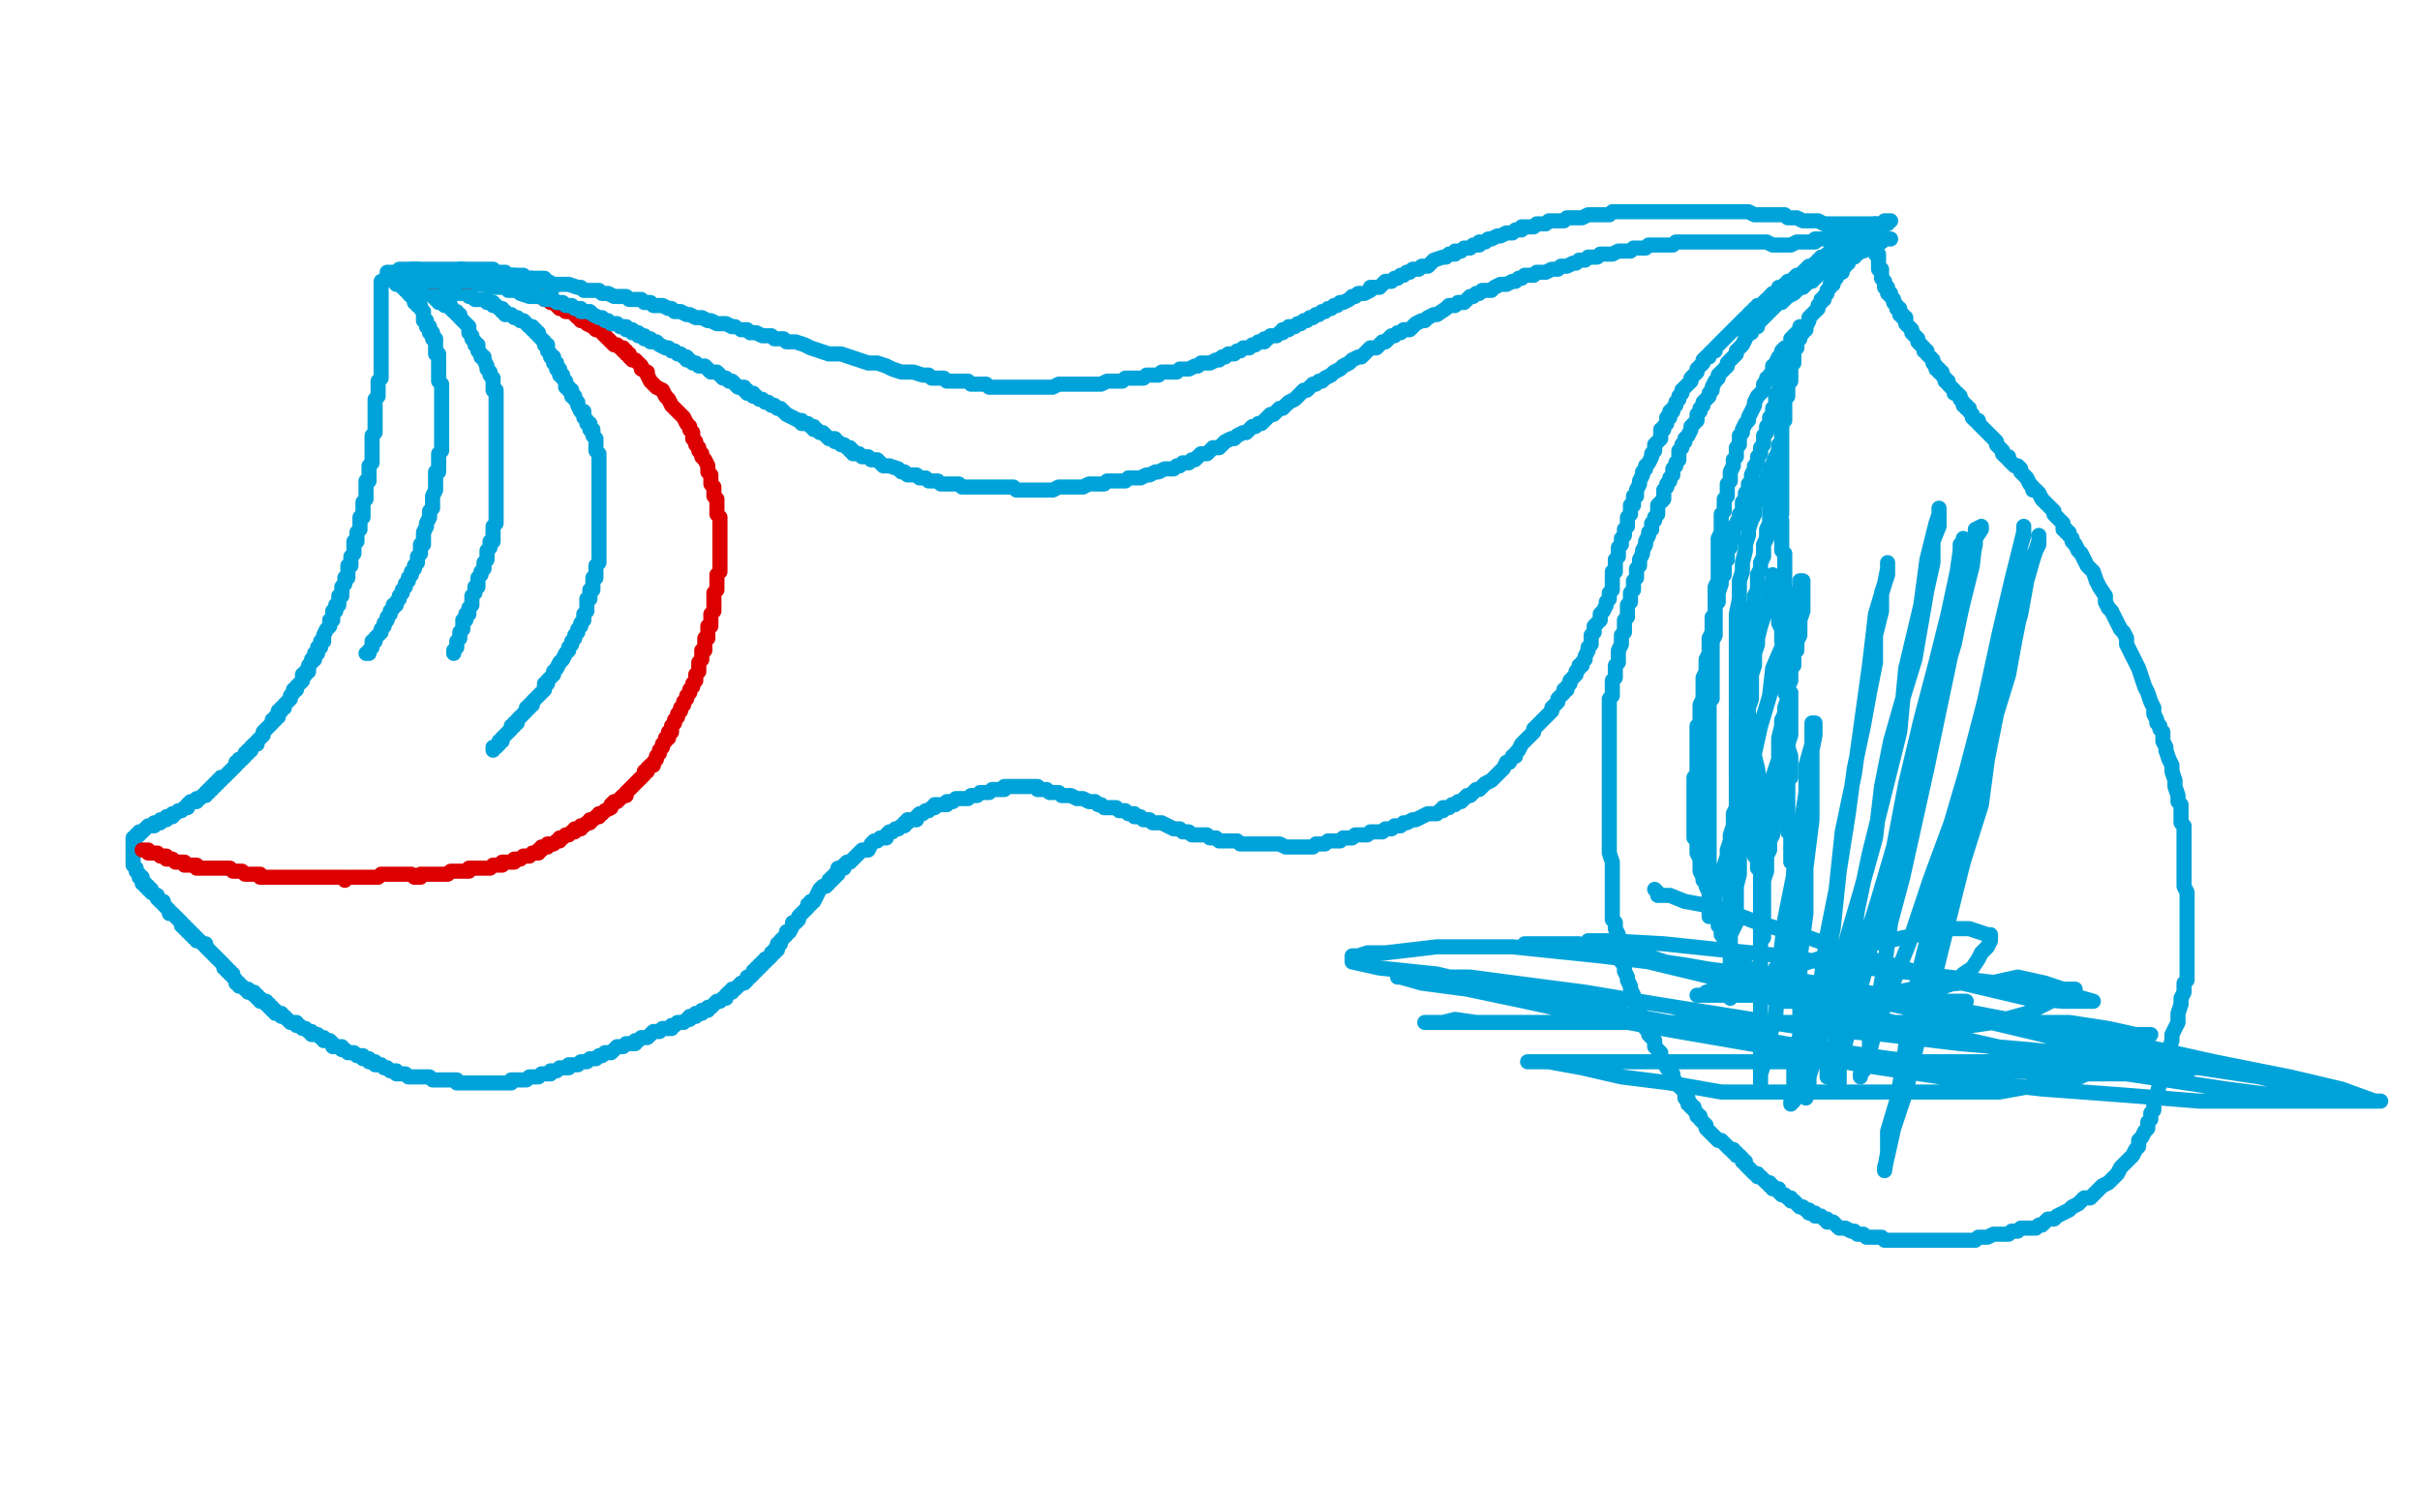 <?xml version="1.0" standalone="no"?>
<!DOCTYPE svg PUBLIC "-//W3C//DTD SVG 1.1//EN"
"http://www.w3.org/Graphics/SVG/1.1/DTD/svg11.dtd">

<svg width="800" height="500" version="1.1" xmlns="http://www.w3.org/2000/svg" xmlns:xlink="http://www.w3.org/1999/xlink" style="stroke-antialiasing: false"><desc>This SVG has been created on https://colorillo.com/</desc><rect x='0' y='0' width='800' height='500' style='fill: rgb(255,255,255); stroke-width:0' /><polyline points="126,93 126,94 126,94 126,95 126,95 126,96 126,96 126,97 126,97 126,99 126,99 126,101 126,101 126,103 126,103 126,104 126,104 126,105 126,105 126,107 126,107 126,108 126,108 126,111 126,111 126,112 126,113 126,114 126,115 126,116 126,117 126,118 126,119 126,120 126,121 126,122 126,123 126,124 126,125 125,126 125,127 125,128 125,129 125,130 125,131 124,132 124,133 124,134 124,135 124,136 124,137 124,138 124,139 124,140 124,141 124,142 124,143 123,144 123,145 123,146 123,147 123,148 123,149 123,150 123,151 123,152 123,153 122,154 122,156 122,157 122,158 122,159 121,159 121,160 121,161 121,162 121,163 121,164 121,165 120,166 120,167 120,168 120,169 120,170 120,171 119,171 119,172 119,173 119,174 119,175 118,176 118,177 118,178 118,179 117,179 117,180 117,181 117,182 117,183 116,184 116,185 116,186 116,187 115,187 115,188 115,189 115,190 115,191 114,191 114,192 114,193 113,194 113,195 113,196 113,197 112,197 112,198 112,199 112,200 111,200 111,201 111,202 110,202 110,203 110,204 110,205 109,205 109,206 109,207 108,208 107,210 107,211 107,212 106,212 106,213 106,214 105,214 105,215 105,216 104,216 104,217 104,218 103,218 103,219 102,220 102,221 102,222 101,222 101,223 100,223 100,224 100,225 99,226 98,227 98,228 97,228 97,229 96,230 96,231 95,232 94,233 94,234 93,234 93,235 92,235 92,236 92,237 91,237 91,238 90,238 90,239 89,240 88,241 87,242 87,243 85,245 85,246 84,246 83,247 83,248 82,248 82,249 81,249 81,250 80,251 79,251 79,252 78,252 78,253 77,254 76,255 75,256 74,257 73,257 73,258 72,258 72,259 71,259 71,260 70,260 70,261 69,261 69,262 68,262 68,263 67,263 66,264 65,264 65,265 64,265 63,265 62,266 62,267 61,267 60,268 59,268 58,269 57,269 57,270 56,270 55,270 55,271 54,271 53,271 53,272 52,272 51,272 51,273 50,273 49,273 48,274 47,275 46,275 46,276 45,276 45,277 44,277 44,278 44,279 44,281 44,282 44,283 44,284 44,285 44,286 45,287 45,288 46,289 46,290 47,290 47,291 47,292 48,292 48,293 49,293 49,294 50,294 50,295 52,296 52,297 53,298 54,298 54,299 55,300 56,301 56,302 57,302 58,303 59,304 60,305 60,306 61,306 61,307 62,307 62,308 63,308 63,309 64,309 64,310 65,310 65,311 66,311 67,312 68,312 68,313 69,314 70,315 71,316 72,317 73,318 74,319 74,320 75,320 75,321 76,321 76,322 77,322 77,323 78,324 78,325 79,325 79,326 80,326 81,327 82,327 82,328 83,328 84,328 84,329 85,329 85,330 86,330 86,331 87,331 88,331 88,332 89,332 89,333 90,333 90,334 91,334 91,335 92,335 93,335 93,336 94,336 95,337 96,338 97,338 98,338 98,339 99,339 100,340 101,340 102,341 103,341 103,342 104,342 105,342 106,343 107,343 107,344 108,344 109,344 110,345 110,346 111,346 112,346 113,346 113,347 114,347 115,348 116,348 117,348 118,349 119,349 120,349 120,350 121,350 122,350 122,351 123,351 124,351 124,352 125,352 126,352 127,353 128,353 129,354 130,354 131,354 131,355 133,355 134,355 135,356 136,356 137,356 138,356 139,356 141,356 142,356 143,357 144,357 145,357 146,357 147,357 148,357 149,357 150,357 151,357 151,358 152,358 153,358 154,358 155,358 156,358 157,358 158,358 159,358 160,358 161,358 162,358 163,358 164,358 165,358 166,358 167,358 168,358 169,358 169,357 170,357 171,357 172,357 174,357 175,356 176,356 177,356 178,356 179,355 180,355 181,355 182,355 182,354 183,354 184,354 185,353 186,353 187,353 188,353 188,352 189,352 190,352 191,352 192,351 193,351 194,351 195,350 197,350 198,349 199,349 200,348 201,348 202,348 203,347 204,346 205,346 206,346 207,345 208,345 209,345 210,345 210,344 211,344 212,343 213,343 214,343 215,342 216,341 218,341 219,340 220,340 221,340 222,340 222,339 223,339 224,338 225,338 226,338 227,337 228,337 228,336 230,336 230,335 231,335 232,335 232,334 233,334 234,334 234,333 235,333 236,332 237,331 238,331 239,330 240,330 240,329 241,328 242,328 242,327 243,327 244,326 245,325 246,325 247,324 247,323 248,323 249,322 249,321 250,321 250,320 251,320 251,319 252,319 252,318 253,318 253,317 254,317 255,316 255,315 256,315 256,314 257,314 257,313 257,312 258,312 258,311 259,310 260,309 260,308 261,308 262,306 262,305 263,305 264,304 264,303 265,302 266,301 267,300 267,299 268,299 268,298 269,298 270,296 271,294 272,293 273,293 274,292 274,291 275,291 275,290 276,290 276,289 277,289 277,288 277,287 278,287 279,287 279,286 280,285 281,285 282,284 283,283 284,282 285,281 287,281 288,279 289,278 290,278 291,277 292,277 293,277 293,276 294,275 295,275 296,274 297,274 298,273 299,273 299,272 300,272 300,271 301,271 302,271 303,271 303,270 304,269 305,269 306,268 307,268 308,267 309,267 309,266 310,266 311,266 312,266 313,266 313,265 314,265 315,265 316,264 317,264 318,264 319,264 320,264 321,263 322,263 323,263 324,262 325,262 326,262 327,262 328,261 329,261 330,261 331,261 332,261 332,260 333,260 334,260 335,260 336,260 337,260 338,260 339,260 340,260 341,260 342,260 343,260 343,261 344,261 346,261 347,262 348,262 349,262 350,262 351,263 352,263 353,263 354,263 356,264 357,264 358,264 360,265 361,265 362,265 363,266 364,266 365,267 366,267 368,267 369,267 370,268 371,268 372,268 373,269 374,269 375,269 375,270 376,270 377,270 378,271 380,271 381,272 382,272 384,272 386,273 388,274 390,274 391,275 393,275 394,276 396,276 397,276 398,276 399,276 400,277 402,277 403,278 404,278 406,278 408,278 409,278 410,279 411,279 413,279 414,279 415,279 417,279 418,279 420,279 421,279 423,279 425,280 427,280 429,280 430,280 431,280 432,280 433,280 434,280 435,279 436,279 437,279 438,279 439,278 440,278 442,278 443,278 444,277 445,277 447,277 448,276 450,276 452,276 453,275 455,275 456,275 457,275 458,274 459,274 460,274 461,273 462,273 463,273 464,272 465,272 467,271 468,271 470,270 472,269 473,269 475,269 476,268 477,268 477,267 478,267 479,267 480,266 481,266 482,265 483,265 484,264 485,263 486,263 487,262 488,261 489,261 490,260 491,259 493,258 494,257 495,256 496,255 497,254 498,252 499,252 500,250 501,250 501,249 502,248 503,246 504,245 505,244 506,243 507,242 507,241 508,240 509,239 510,238 511,237 512,236 513,235 513,234 514,233 515,232 515,231 516,230 517,229 517,228 518,228 518,227 519,226 519,225 520,224 521,223 521,222 522,221 522,220 523,220 523,219 524,218 524,217 525,215 525,214 526,213 526,212 526,211 526,210 527,209 527,208 527,207 528,206 529,205 529,203 530,202 531,200 531,199 532,198 532,197 532,196 533,195 533,194 533,193 533,192 533,191 533,190 533,189 534,189 534,188 534,187 534,186 534,185 535,184 535,183 535,182 535,181 536,180 536,179 536,178 537,177 537,176 537,175 538,174 538,172 538,171 539,170 539,169 539,168 539,167 540,167 540,166 540,165 540,164 541,164 541,162 542,160 542,159 543,157 543,156 544,155 544,154 545,153 546,151 546,150 547,149 547,147 548,146 549,145 549,143 549,142 550,142 550,141 551,140 551,139 551,138 552,138 552,137 552,136 553,136 553,135 554,134 554,133 555,132 555,131 556,130 556,129 557,128 558,127 559,126 559,125 560,124 561,123 561,122 563,120 563,119 564,118 565,118 565,117 566,116 567,116 567,115 568,114 569,113 570,112 571,111 573,109 574,108 575,107 576,106 577,105 578,105 578,104 579,103 580,103 580,102 581,102 581,101 582,101 583,100 584,99 585,99 585,98 586,97 587,97 588,96 588,95 589,95 590,95 590,94 591,94 591,93 592,93 593,93 593,92 594,91 595,91 596,90 597,89 598,88 599,88 600,87 601,87 601,86 602,86 602,85 603,85 604,84 605,84 605,83 606,83 607,83 607,82 608,82 609,81 610,81 611,80 612,80 613,80 613,79 614,79 614,78 615,78 616,78 617,77 618,76 619,76 620,75 621,75 622,74 623,74 624,74 624,73 625,73 624,73 623,73 623,74 622,74 621,74 620,74 619,74 618,74 616,74 615,74 613,74 611,74 610,74 609,74 607,74 606,74 605,74 603,74 601,73 599,73 598,73 596,73 594,72 593,72 592,72 591,72 590,71 589,71 588,71 587,71 586,71 584,71 583,71 582,71 580,71 578,70 577,70 576,70 573,70 572,70 571,70 570,70 568,70 565,70 564,70 563,70 562,70 561,70 560,70 559,70 557,70 555,70 554,70 553,70 552,70 551,70 550,70 549,70 548,70 547,70 546,70 545,70 544,70 543,70 542,70 541,70 540,70 539,70 538,70 537,70 536,70 535,70 534,70 533,70 532,71 531,71 530,71 529,71 528,71 527,71 526,71 525,71 523,72 522,72 521,72 520,72 519,72 518,72 517,73 516,73 515,73 514,73 513,73 512,73 511,74 509,74 508,74 507,75 506,75 505,75 504,75 503,75 503,76 502,76 501,76 500,77 498,77 496,78 495,78 493,79 492,79 491,80 490,80 489,80 489,81 488,81 487,81 486,82 485,82 484,82 483,83 482,83 481,83 481,84 480,84 479,84 478,85 477,85 474,86 473,87 472,88 471,88 470,88 469,89 468,89 467,89 466,90 465,90 464,91 463,91 462,92 461,92 460,93 459,93 458,93 457,94 456,95 455,95 454,95 453,95 453,96 451,97 450,97 449,97 448,98 447,98 446,99 444,100 443,100 442,101 441,101 440,102 439,102 438,103 437,103 436,104 435,104 434,105 433,105 432,106 431,106 430,107 429,107 428,108 427,108 426,108 426,109 425,109 424,109 424,110 423,110 422,111 421,111 420,111 419,112 418,112 418,113 417,113 416,113 415,114 414,114 413,115 412,115 411,115 410,116 409,116 408,117 407,117 406,117 405,118 404,118 403,119 402,119 400,120 399,120 397,120 396,121 395,121 393,122 392,122 390,122 389,123 387,123 386,123 384,123 383,124 382,124 381,124 380,124 379,124 378,125 376,125 375,125 373,125 372,125 371,126 370,126 369,126 368,126 367,126 366,126 364,127 363,127 361,127 359,127 358,127 356,127 355,127 353,127 351,127 350,127 348,128 346,128 344,128 341,128 339,128 337,128 335,128 333,128 331,128 328,128 327,128 326,127 325,127 324,127 323,127 322,127 321,127 320,126 318,126 317,126 315,126 313,126 312,125 310,125 308,125 307,124 305,124 302,123 300,123 298,123 295,122 293,121 290,120 287,120 284,119 281,118 278,117 274,117 271,116 268,115 266,114 263,113 261,113 260,113 259,112 258,112 257,112 256,112 255,111 254,111 253,111 252,111 250,110 248,110 247,109 245,109" style="fill: none; stroke: #00a3d9; stroke-width: 5; stroke-linejoin: round; stroke-linecap: round; stroke-antialiasing: false; stroke-antialias: 0; opacity: 1.0"/>
<polyline points="243,108 242,108 240,107 238,107 237,107 235,106 234,106 232,105 230,105 228,104 227,104 225,103 223,103 222,102 221,102 219,101 217,101 216,101 215,100 213,100 212,99 211,99 210,99 208,99 207,98 206,98 205,98 204,98 203,98 201,97 199,97 198,96 197,96 195,96 194,96 193,96 192,95 191,95 188,94 187,94 186,94 185,94 184,94 183,94 181,93 180,93 179,93 178,93 177,93 176,92 175,92 174,92 173,92 172,92 171,92 170,91 169,91 168,91 167,91 166,91 165,91 164,91 163,91 162,90 161,90 160,90 159,90 158,90 157,90 156,90 155,90 154,90 153,89 152,89 151,89 150,89 149,89 148,89 147,89 146,89 145,89 144,89 143,89 142,89 141,89 140,89 139,89 138,89 137,89 136,89 135,89 134,89 133,89 132,89 132,90 131,90 130,90 129,90 128,90 128,91 128,92 129,92 130,92 130,93 131,93 131,94 132,94 133,94 133,95 134,95 134,96 135,96 135,97 136,98 137,98 137,99 137,100 138,100 138,101 139,101 139,102 140,103 140,104 140,105 140,106 141,106 141,107 141,108 142,108 142,109 142,110 143,110 143,111 143,112 144,112 144,113 144,114 144,115 144,116 144,117 145,117 145,118 145,119 145,120 145,121 145,122 145,123 145,124 145,125 145,126 146,127 146,128 146,129 146,130 146,131 146,132 146,133 146,134 146,135 146,136 146,137 146,138 146,139 146,140 146,141 146,142 146,144 146,145 146,146 146,147 146,148 146,149 145,150 145,151 145,152 145,153 145,154 145,155 145,156 144,156 144,157 144,158 144,159 144,160 144,161 144,162 143,164 143,166 143,168 142,169 142,171 141,173 141,174 140,176 140,178 140,179 140,180 139,180 139,181 139,182 139,183 138,184 138,185 138,186 137,187 137,188 136,189 136,190 135,191 135,192 134,193 134,194 133,195 133,196 132,197 132,198 131,199 131,200 130,200 130,201 129,202 129,203 128,204 128,205 127,206 127,207 126,208 126,209 125,210 124,211 124,212 123,212 123,213 123,214 122,215 122,216 121,216" style="fill: none; stroke: #00a3d9; stroke-width: 5; stroke-linejoin: round; stroke-linecap: round; stroke-antialiasing: false; stroke-antialias: 0; opacity: 1.0"/>
<polyline points="132,93 133,93 133,93 134,93 134,93 135,93 135,93 135,94 135,94 136,94 136,94 136,95 136,95 137,95 138,95 139,96 140,96 141,97 142,97 143,98 144,98 144,99 145,99 145,100 146,100 147,100 147,101 148,101 149,101 149,102 150,103 151,103 151,104 152,104 152,105 153,106 154,107 155,108 155,109 155,110 156,111 156,112 157,113 157,114 158,114 158,115 158,116 159,117 159,118 160,118 160,119 161,121 161,122 162,123 162,124 163,125 163,126 163,127 163,128 163,129 164,129 164,130 164,131 164,132 164,133 164,134 164,135 164,136 164,137 164,138 164,139 164,140 164,141 164,142 164,143 164,144 164,145 164,146 164,147 164,148 164,149 164,150 164,151 164,152 164,153 164,154 164,155 164,156 164,157 164,158 164,159 164,160 164,161 164,162 164,163 164,164 164,165 164,166 164,167 164,168 164,169 164,170 164,171 164,173 163,174 163,175 163,176 163,177 163,178 163,179 162,179 162,181 161,182 161,183 161,184 161,185 160,186 160,187 160,188 159,189 159,190 158,191 158,192 158,194 157,194 157,195 157,196 156,197 156,198 156,199 156,200 155,201 155,202 155,203 154,203 154,204 154,205 153,205 153,206 153,207 153,208 152,209 152,210 152,211 151,212 151,213 151,214 150,215 150,216" style="fill: none; stroke: #00a3d9; stroke-width: 5; stroke-linejoin: round; stroke-linecap: round; stroke-antialiasing: false; stroke-antialias: 0; opacity: 1.0"/>
<polyline points="135,92 136,92 136,92 137,92 137,92 137,93 137,93 139,93 139,93 140,94 140,94 141,94 141,94 143,95 143,95 144,95 144,95 145,96 145,96 146,96 146,96 147,96 148,96 150,97 151,97 152,97 153,97 154,97 155,97 155,98 156,98 157,99 158,99 159,99 160,99 161,99 161,100 162,100 163,100 163,101 164,101 165,102 166,102 166,103 167,103 167,104 168,104 169,104 170,105 171,105 172,106 173,106 174,107 175,108 176,108 176,109 177,109 177,110 178,110 178,111 179,112 180,113 180,114 181,114 181,115 181,116 182,117 182,118 183,118 183,119 183,120 184,120 184,121 184,122 185,122 185,123 185,124 186,124 186,125 187,126 187,128 188,128 188,129 189,129 189,130 189,131 190,131 190,132 191,133 191,134 192,136 193,136 193,138 194,139 194,140 195,140 195,141 195,142 196,142 196,143 196,144 197,145 197,146 197,147 197,148 197,149 198,150 198,151 198,152 198,154 198,155 198,156 198,157 198,158 198,159 198,160 198,161 198,162 198,164 198,165 198,166 198,167 198,168 198,169 198,170 198,171 198,172 198,173 198,174 198,175 198,176 198,177 198,178 198,179 198,180 198,181 198,182 198,183 198,184 198,185 198,186 197,187 197,188 197,189 197,190 197,191 196,191 196,192 196,193 196,194 196,195 195,195 195,196 195,197 195,198 194,198 194,199 194,200 194,201 194,202 193,203 193,204 193,205 192,206 192,207 191,208 191,209 190,210 190,211 189,212 189,213 188,214 188,215 187,216 186,218 185,219 184,221 183,222 183,223 182,224 181,225 181,226 180,226 180,227 180,228 179,229 178,230 177,231 176,232 176,233 175,233 175,234 174,234 174,235 173,236 172,237 171,238 171,239 170,239 170,240 169,240 169,241 168,242 167,243 166,244 166,245 165,245 165,246 164,247 163,247 163,248" style="fill: none; stroke: #00a3d9; stroke-width: 5; stroke-linejoin: round; stroke-linecap: round; stroke-antialiasing: false; stroke-antialias: 0; opacity: 1.0"/>
<polyline points="142,93 143,93 143,93 144,93 144,93 145,93 145,93 146,93 147,93 148,93 149,93 150,93 152,93 153,93 154,93 155,93 156,93 157,93 158,93 159,93 161,93 162,93 163,93 163,94 164,94 165,94 166,94 167,95 168,95 169,95 170,95 171,96 172,96 173,96 173,97 174,97 175,97 176,97 177,97 177,98 178,98 179,98 180,99 181,99 182,100 183,100 184,101 185,102 186,102 187,103 189,103 190,104 191,105 192,105 192,106 193,106 194,106 194,107 196,108 197,109 198,109 199,110 200,111 201,112 202,113 203,114 204,114 205,115 206,115 206,116 207,116 207,117 208,117 208,118 209,119 210,119 211,120 212,121 212,122 214,123 214,124 215,126 216,127 217,128 219,129 220,131 221,132 222,134 223,135 224,136 225,137 226,138 227,140 228,141 228,142 229,143 229,144 229,145 230,146 230,147 231,148 231,149 232,150 232,151 233,152 234,154 234,155 234,156 235,157 235,158 235,160 236,161 236,162 236,163 236,164 237,165 237,166 237,167 237,168 237,169 237,170 238,171 238,172 238,173 238,174 238,175 238,176 238,177 238,178 238,179 238,180 238,182 238,183 238,184 238,185 238,186 238,187 238,188 238,189 237,190 237,191 237,192 237,193 237,194 237,195 236,196 236,197 236,199 236,200 236,201 236,202 235,203 235,204 235,205 235,207 234,207 234,208 234,209 234,210 234,211 233,211 233,212 233,213 233,214 233,215 232,215 232,216 232,217 232,218 231,219 231,220 231,221 231,222 230,223 230,224 230,225 229,226 229,227 228,228 228,229 227,230 227,231 226,232 226,233 225,234 225,235 224,236 224,237 223,238 223,239 222,240 222,241 222,242 221,242 221,243 221,244 220,244 220,245 219,246 219,247 218,248 218,249 217,250 217,251 216,252 216,253 215,253 214,254 214,255 213,255 213,256 212,257 211,258 210,259 209,260 208,261 207,262 207,263 206,263 205,264 204,265 203,265 202,266 202,267 200,268 199,269 198,269 198,270 197,270 196,271 195,271 195,272 194,272 193,273 192,273 192,274 191,274 190,274 190,275 189,275 188,276 187,276 186,277 185,277 185,278 184,278 183,279 182,279 181,279 181,280 180,280 179,280 179,281 178,281 178,282 177,282 176,282 175,283 174,283 173,283 172,284 171,284 170,284 170,285 169,285 168,285 167,285 166,285 166,286 165,286 164,286 163,286 162,287 161,287 160,287 159,287 158,287 157,287 156,287 155,287 155,288 154,288 153,288 152,288 151,288 150,288 149,288 148,289 147,289 146,289 145,289 144,289 143,289 142,289 141,289 140,289 139,289 139,290 137,290 136,289 135,289 134,289 133,289 132,289 131,289 130,289 129,289 128,289 127,289 126,289 125,290 124,290 123,290 122,290 121,290 119,290 118,290 117,290 116,290 115,290 114,291 114,290 113,290 112,290 111,290 110,290 109,290 108,290 107,290 106,290 105,290 104,290 103,290 102,290 101,290 100,290 99,290 98,290 96,290 95,290 94,290 93,290 92,290 91,290 90,290 88,290 87,290 86,290 86,289 85,289 84,289 83,289 82,289 81,289 80,288 79,288 78,288 77,288 76,287 75,287 74,287 73,287 72,287 71,287 70,287 69,287 68,287 67,287 66,287 65,287 65,286 64,286 63,286 62,286 61,286 61,285 60,285 59,285 58,285 57,284 55,284 55,283 54,283 53,283 52,282 51,282 50,282 49,282 49,281 48,281 47,281" style="fill: none; stroke: #dc0000; stroke-width: 5; stroke-linejoin: round; stroke-linecap: round; stroke-antialiasing: false; stroke-antialias: 0; opacity: 1.0"/>
<polyline points="613,77 612,77 612,77 610,77 610,77 609,78 609,78 608,78 608,78 607,78 607,78 606,78 606,79 605,79 604,79 603,79 602,79 601,79 600,79 600,80 599,80 598,80 597,80 596,80 594,80 592,81 591,81 589,81 587,81 586,81 584,80 583,80 581,80 579,80 578,80 576,80 575,80 574,80 573,80 572,80 571,80 570,80 569,80 568,80 567,80 566,80 565,80 564,80 563,80 562,80 561,80 560,80 559,80 557,80 556,80 554,80 553,81 552,81 551,81 550,81 549,81 548,81 547,81 546,81 545,81 544,82 543,82 540,82 539,83 538,83 537,83 536,83 535,83 533,84 532,84 530,84 529,84 528,85 527,85 526,85 525,85 524,86 523,86 522,86 521,87 520,87 518,88 516,88 515,89 513,89 511,90 509,90 508,90 507,91 506,91 505,91 504,91 503,92 502,92 501,93 500,93 498,94 496,94 494,95 493,96 491,96 490,96 489,97 488,97 487,98 486,98 485,99 484,100 482,100 481,101 479,101 478,102 475,104 474,104 472,105 471,106 470,106 468,107 467,108 466,109 464,109 463,110 462,110 461,111 460,111 459,112 458,113 457,113 456,114 455,115 453,115 452,116 451,117 450,118 449,118 447,119 446,120 444,121 443,122 441,123 440,124 438,125 437,126 436,126 435,127 434,127 433,128 432,129 431,129 430,130 429,131 428,132 426,133 425,134 424,135 423,135 422,136 421,137 420,137 419,138 418,139 417,140 416,140 415,141 414,141 413,142 412,143 411,143 409,144 408,145 407,145 405,146 404,147 403,148 401,148 400,149 399,150 397,150 396,151 395,152 394,152 393,153 391,153 390,154 389,154 388,155 386,155 385,155 383,156 382,156 380,157 379,157 377,158 376,158 375,158 374,158 373,158 372,159 370,159 369,159 368,159 366,159 365,160 363,160 362,160 360,160 358,161 356,161 355,161 354,161 352,161 351,161 350,161 348,162 346,162 344,162 342,162 340,162 338,162 336,162 335,161 332,161 331,161 330,161 329,161 328,161 327,161 326,161 325,161 324,161 322,161 321,161 319,161 318,161 317,160 315,160 314,160 313,160 312,160 311,160 310,159 309,159 308,159 307,159 306,158 304,158 303,157 302,157 300,157 299,156 298,156 297,155 294,154 292,154 291,153 290,152 288,152 287,151 286,151 285,151 284,150 283,150 282,150 282,149 281,149 281,148 280,148 279,147 278,147 277,146 276,146 276,145 275,145 274,145 273,144 272,143 271,143 270,142 269,142 269,141 268,141 267,140 266,140 265,140 265,139 264,139 262,138 260,137 259,136 258,135 257,135 256,134 255,134 254,133 253,133 252,132 251,132 250,131 249,131 249,130 248,130 247,130 247,129 246,129 246,128 245,128 244,128 243,127 242,126 241,126 240,125 239,125 238,124 237,123 236,123 235,123 234,122 233,121 231,121 230,120 229,120 228,119 227,119 227,118 226,118 225,117 224,117 223,116 222,116 221,115 220,115 218,114 217,113 216,113 215,113 215,112 214,112 213,112 213,111 212,111 211,111 211,110 210,110 209,110 209,109 207,109 207,108 206,108 205,108 204,107 203,107 202,107 201,106 200,106 199,105 198,105 196,104 195,103 194,103 193,103 192,103 192,102 191,102 190,102 189,101 188,101 187,101 186,100 185,100 184,100 183,99 182,99 181,99 180,99 180,98 178,98 177,98 175,98 172,97" style="fill: none; stroke: #00a3d9; stroke-width: 5; stroke-linejoin: round; stroke-linecap: round; stroke-antialiasing: false; stroke-antialias: 0; opacity: 1.0"/>
<polyline points="174,97 173,97 173,97 173,96 173,96 172,96 172,96 171,96 171,96 169,96 169,96 168,96 167,95 166,95 165,95 164,95 163,95 162,95 162,94 160,94 159,94 158,94 157,93 156,93 155,93 154,93 153,92 152,92 151,92 150,92 149,92 148,91 147,91 146,91 145,91 144,91 143,91 142,91 141,90 140,90 139,90 138,90 137,89 136,89 137,89 138,89 138,90 139,90 140,90 140,91 141,91 142,91 143,92 144,92 145,92 146,93 147,93 148,93 149,94 150,94 151,94 150,94 149,94 147,94 146,93 145,93 144,93 143,93 142,93 141,93 140,93 139,93 138,93 137,93 136,93 136,94 135,94 134,94 133,94 134,94 135,94 136,94 137,93 138,93 139,93 140,93 140,92 141,92 142,92 143,92 143,91 144,91 145,91 146,91 147,91 149,90 150,90 151,90 152,90 152,89 153,89 154,89 155,89 156,89 157,89 158,89 159,89 160,89 161,89 162,89 163,89 163,90 164,90 165,90 167,90 167,91 168,91 169,91 170,91 171,91 172,91 173,91 173,92 174,92 175,92 176,92 178,92 179,92 180,92 180,93 181,93 182,94 183,94 183,95" style="fill: none; stroke: #00a3d9; stroke-width: 5; stroke-linejoin: round; stroke-linecap: round; stroke-antialiasing: false; stroke-antialias: 0; opacity: 1.0"/>
<polyline points="177,94 176,94 176,94 174,93 174,93 173,93 173,93 172,93 172,93 171,92 171,92 170,92 170,92" style="fill: none; stroke: #00a3d9; stroke-width: 5; stroke-linejoin: round; stroke-linecap: round; stroke-antialiasing: false; stroke-antialias: 0; opacity: 1.0"/>
<polyline points="625,79 624,79 624,79 623,79 623,79 622,79 622,80 621,80 620,80 620,81 619,81 618,82 617,82 616,83 615,83 614,84 613,84 612,85 611,85 610,86 609,86 609,87 608,87 607,88 606,88 605,89 604,89 603,90 602,90 601,91 600,92 599,93 598,93 597,94 596,95 595,95 594,96 593,97 591,98 590,99 589,100 588,100 587,101 586,102 585,103 584,104 583,105 582,106 581,107 581,108 580,108 579,109 579,110 577,111 577,112 576,114 574,116 574,117 573,118 572,119 571,120 571,121 570,122 569,123 568,124 568,125 567,126 566,128 566,129 565,130 565,131 564,132 563,133 563,134 562,135 562,136 561,137 561,138 561,139 560,140 559,141 559,142 558,144 557,145 557,146 556,147 556,148 555,149 555,152 554,153 554,154 553,155 553,156 553,157 552,158 552,159 551,160 551,161 550,162 550,163 550,165 549,166 548,167 548,169 548,170 547,171 547,172 546,173 546,174 546,175 545,176 545,177 544,179 544,180 543,182 543,183 542,185 542,187 541,188 541,189 541,190 541,191 540,192 540,193 540,195 539,196 539,197 539,199 538,200 538,201 538,203 538,204 537,205 537,206 537,207 537,208 537,209 536,210 536,211 536,212 536,213 535,215 535,217 535,218 535,219 534,220 534,221 534,223 534,224 533,225 533,227 533,228 533,230 532,231 532,232 532,234 532,235 532,237 532,238 532,240 532,241 532,243 532,244 532,246 532,247 532,248 532,249 532,250 532,251 532,252 532,253 532,255 532,256 532,258 532,260 532,261 532,262 532,263 532,264 532,265 532,266 532,267 532,268 532,269 532,270 532,272 532,273 532,274 532,276 532,278 532,280 532,282 533,285 533,287 533,289 533,291 533,292 533,294 533,295 533,296 533,297 533,298 533,299 533,300 533,301 533,302 533,304 534,305 534,307 535,309 535,311 535,313 536,314 536,316 536,317 536,318 537,319 537,320 537,321 538,323 538,324 539,326 539,327 540,329 540,330 541,331 541,332 542,333 542,334 542,335 542,336 543,337 543,338 544,339 544,340 545,341 545,342 546,343 547,344 547,345 547,346 548,347 549,348 549,349 549,350 550,351 551,353 552,354 553,355 553,356 554,358 555,359 556,360 557,361 557,363 558,363 558,364 558,365 559,365 559,366 560,366 560,367 561,368 561,369 562,369 562,370 563,371 564,372 564,373 565,374 566,375 567,376 568,377 569,377 570,378 572,380 573,380 573,381 574,381 574,382 575,382 576,383 576,384 577,384 577,385 578,386 579,387 580,388 581,388 581,389 582,389 583,390 584,391 585,391 585,392 586,392 586,393 587,393 588,393 588,394 589,395 590,395 591,396 592,396 592,397 593,397 594,398 595,399 596,399 597,400 598,400 598,401 599,401 600,401 600,402 601,402 602,402 603,403 604,403 604,404 605,404 606,404 607,405 608,406 610,406 612,407 613,407 614,408 615,408 616,408 617,409 618,409 619,409 620,409 622,409 623,410 625,410 627,410 628,410 630,410 632,410 634,410 635,410 636,410 638,410 640,410 641,410 642,410 643,410 645,410 646,410 647,410 648,410 649,410 650,410 651,410 652,410 653,410 654,409 655,409 656,409 657,409 659,408 661,408 662,408 664,408 665,407 667,407 668,406 670,406 671,406 672,406 673,406 674,405 675,405 676,404 677,403 679,403 680,402 682,401 684,400 685,399 687,398 689,396 691,396 692,395 693,394 694,393 695,392 697,391 698,390 699,389 700,388 701,386 702,385 703,384 704,383 705,382 706,380 707,379 707,377 708,376 709,374 710,373 710,371 711,370 711,368 712,367 712,365 713,363 713,362 714,358 715,356 716,355 716,353 716,351 717,349 717,347 718,344 718,342 719,340 720,338 720,335 721,332 721,330 722,328 722,327 722,325 723,324 723,322 723,320 723,319 723,316 723,314 723,311 723,308 723,306 723,304 723,301 723,299 723,297 723,295 722,293 722,291 722,288 722,286 722,283 722,280 722,278 722,276 722,273 721,272 721,270 721,268 721,266 720,265 720,263 719,260 719,258 718,255 718,253 717,251 716,248 716,247 715,245 715,244 715,242 714,241 714,240 713,239 713,238 712,236 712,234 711,232 710,229 709,227 708,224 707,221 706,219 705,217 704,215 703,213 703,211 702,209 701,208 700,206 699,204 698,202 697,201 696,199 696,197 694,194 693,192 692,189 690,187 689,185 688,183 687,182 686,180 685,179 685,178 684,177 684,176 683,176 683,175 682,175 682,174 682,173 681,172 680,171 679,170 679,169 678,168 677,167 676,166 675,165 674,163 673,162 672,162 672,161 671,160 670,158 669,157 668,156 668,155 667,154 666,154 665,153 664,152 664,151 663,151 662,150 662,149 661,148 660,147 660,146 659,145 658,144 657,143 656,142 655,141 654,140 654,139 653,139 652,138 652,137 651,136 651,135 650,135 650,134 649,134 649,133 648,132 648,131 647,130 646,130 646,129 645,128 644,127 644,126 643,126 643,125 642,124 642,123 641,123 641,122 640,122 640,121 639,120 639,119 638,118 637,117 637,116 636,116 636,115 635,114 634,113 634,112 633,111 632,110 632,109 631,108 630,107 630,106 630,105 629,105 629,104 628,104 628,103 628,102 627,102 627,101 626,100 626,99 625,98 625,97 624,97 624,96 624,95 623,95 623,94 623,93 622,92 622,91 622,90 622,89 621,89 621,88 621,87 621,86 621,85 621,84 620,84 620,83 620,82 620,81 620,80 620,79 620,78 620,77 620,76 620,75 620,74 620,75 620,76 619,76 619,77 618,77 618,78 617,79 616,80 615,81 615,82 614,82 614,83 613,83 613,84 613,85 612,85 611,86 611,87 610,87 610,88 609,89 609,90 608,90 607,92 606,93 606,94 605,94 605,95 604,96 604,97 603,98 603,99 602,99 602,100 601,101 601,102 600,103 599,104 598,105 598,106 597,108 597,109 596,109 596,110 595,111 595,112 594,113 594,115 593,116 593,117 592,119 591,120 591,122 590,123 590,124 589,125 589,126 589,127 589,128 588,129 588,130 587,131 587,132 587,134 586,135 586,136 586,137 585,138 585,139 585,140 584,141 584,142 584,143 583,144 583,145 583,147 582,148 582,149 582,150 581,151 581,152 581,153 580,154 580,155 579,157 579,159 578,160 578,161 578,162 577,163 577,164 577,165 576,166 576,167 576,169 575,170 575,171 574,173 573,175 573,176 573,178 572,179 572,180 572,181 571,182 571,183 571,185 570,186 570,188 570,190 569,191 569,193 568,196 568,197 568,199 567,200 567,201 567,202 567,203 566,204 566,205 566,207 566,208 566,209 565,211 565,212 565,213 565,216 564,218 564,219 564,220 564,221 564,222 563,224 563,225 563,228 563,229 563,230 563,231 562,233 562,234 562,236 562,238 562,239 561,240 561,241 561,243 561,244 561,246 561,247 561,248 561,249 561,250 561,251 561,252 561,253 561,254 561,255 561,256 560,257 560,258 560,259 560,260 560,261 560,262 560,263 560,264 560,266 560,267 560,268 560,270 560,271 560,273 560,274 560,276 560,277 561,277 561,278 561,279 561,280 561,282 562,284 562,286 562,287 562,288 563,290 563,291 564,292 564,293 565,295 565,297 566,300 567,302 568,304 568,306 569,307 569,309 570,310 570,311 571,312 571,313 572,314 572,315 573,315 574,316 574,317 575,317 576,318 577,319 578,320 578,321 579,321 580,322 581,322 582,322 583,322 584,322 585,322 586,322 587,322 587,321 587,320 588,320 588,319 589,318 590,318 590,316 591,316 591,315 592,315 592,314 592,313 592,312 593,310 593,309 593,308 594,307 594,306 594,305 594,304 594,303 594,302 594,301 594,300 594,298 594,297 594,296 594,294 594,293 593,293 593,292 593,291 593,290 593,289 593,288 593,287 593,286 592,285 592,283 592,281 592,279 592,277 592,275 591,275 591,273 591,272 591,271 591,270 591,269 591,268 591,267 591,266 591,264 591,263 591,262 591,261 591,260 591,259 591,258 592,257 592,256 592,255 592,254 592,253 592,251 592,250 591,247 591,246 591,245 591,244 591,243 591,242 591,241 591,240 590,238 590,237 591,235 591,234 591,232 591,230 590,229 590,228 590,227 590,226 590,225 590,224 590,223 590,222 590,221 589,219 589,218 589,217 590,216 590,215 590,214 590,213 590,212 590,211 590,210 590,209 590,208 590,207 590,206 590,205 590,204 590,203 590,202 590,201 590,199 590,198 590,197 590,195 590,194 590,192 590,191 590,190 590,189 590,188 590,187 590,186 590,185 590,184 590,183 589,182 589,180 589,178 589,177 589,175 589,174 589,173 589,172 588,172 588,171 589,170 589,169 589,168 589,167 589,166 589,165 589,164 589,163 589,162 589,161 589,160 589,159 589,158 589,157 589,156 589,155 589,154 589,152 589,151 589,150 589,149 589,148 589,147 589,146 589,145 589,144 589,143 589,141 589,140 590,139 590,138 590,137 590,136 590,135 590,134 590,133 590,132 591,131 591,130 591,129 591,128 591,127 591,126 592,126 592,125 592,124 592,123 592,122 592,121 592,120 593,120 593,119 593,118 593,117 593,116 593,115 594,115 594,114 594,113 594,112 595,111 595,110 595,109 595,108 595,109 594,110 593,111 592,112 592,114 591,115 590,115 589,116 589,117 588,118 587,120 587,121 586,121 586,122 586,123 585,124 585,125 584,125 584,126 583,127 583,128 583,129 582,130 581,131 580,133 580,134 579,136 578,138 578,139 577,140 576,142 576,143 575,144 575,145 575,146 575,147 574,148 574,149 574,151 573,152 573,153 573,154 572,156 572,157 572,159 571,160 571,161 571,163 571,164 570,165 570,166 570,168 570,169 569,170 569,172 569,173 569,175 569,176 568,178 568,180 568,182 568,184 568,186 568,188 568,190 568,192 567,194 567,197 567,199 567,201 567,203 567,205 567,207 567,209 567,210 566,212 566,214 566,216 566,218 566,220 566,222 566,223 566,225 566,227 566,229 566,231 565,232 565,234 565,236 565,237 565,239 565,240 565,242 565,243 565,247 565,249 565,251 565,252 565,254 565,257 565,259 565,260 565,261 565,262 565,263 565,264 565,265 565,266 565,268 565,269 565,271 565,273 565,275 565,277 565,278 565,280 565,282 565,284 565,285 565,287 565,288 565,289 565,291 565,292 565,293 565,295 565,297 565,298 565,300 565,301 565,302 565,303 566,303 566,302 566,300 567,299 567,296 568,294 569,292 570,289 570,286 571,283 571,281 572,278 572,276 573,273 573,271 573,269 574,267 574,266 574,265 574,264 574,263 574,262 574,260 574,259 574,257 574,256 574,254 574,253 574,251 574,249 574,248 574,246 574,245 574,243 574,242 574,240 574,238 574,237 575,235 575,233 575,232 575,230 575,228 575,226 575,225 576,223 576,221 576,219 576,217 577,215 577,213 577,212 578,209 578,208 578,206 578,205 579,203 579,201 580,199 580,197 581,195 581,192 581,190 582,188 582,186 583,184 583,182 583,180 584,178 584,176 584,175 585,173 585,171 585,169 585,168 586,166 586,164 586,162" style="fill: none; stroke: #00a3d9; stroke-width: 5; stroke-linejoin: round; stroke-linecap: round; stroke-antialiasing: false; stroke-antialias: 0; opacity: 1.0"/>
<polyline points="587,160 587,158 587,156 587,154 587,153 588,152 588,151 588,150 588,149 588,148 588,147 588,148 588,149 587,151 584,158 583,161 582,164 580,167 580,170 579,172 578,175 578,177 577,180 577,182 576,186 576,189 575,192 575,195 575,198 574,203 574,205 574,207 574,209 574,210 574,212 574,214 574,215 574,218 574,220 574,222 574,225 574,227 574,230 574,232 574,234 574,236 574,238 574,240 574,241 574,243 574,246 574,248 574,250 574,251 574,254 574,256 575,257 575,260 575,262 576,263 576,264 576,266 576,267 577,268 577,269 577,270 577,271 577,272 578,274 578,275 579,276 579,277 579,278 579,279 580,280 580,281 580,282 580,283 581,284 581,285 581,286 581,287 582,288 582,290 582,291 582,292 583,293 583,294 583,295 583,296 583,297 583,298 583,299 583,301 583,302 583,304 583,305 583,306 583,307 583,308 583,309 583,310 583,309 583,308 583,307 582,306 582,305 582,303 582,302 582,300 582,298 582,296 583,294 583,291 584,288 584,286 584,283 585,281 585,278 586,276 586,275 586,274 586,273 587,272 587,271 587,270 587,269 587,268 588,266 588,265 588,263 589,262 589,261 589,260 589,259 589,258 590,257 590,256 590,255 590,254 591,252 591,251 591,249 591,248 591,246 592,243 592,241 592,239 592,236 592,234 592,232 592,231 592,229 591,228 591,227 591,225 591,224 591,221 590,219 590,217 590,215 590,214 589,212 589,210 589,208 588,206 588,204 588,203 588,201 587,199 587,198 587,197 587,196 587,194 587,193 586,192 586,191 586,190 586,192 585,195 585,198 584,201 583,204 582,207 581,211 581,213 580,216 580,218 580,220 579,223 579,225 579,229 579,231 578,234 578,237 578,240 578,242 578,245 578,247 578,248 578,250 578,252 578,254 578,257 578,259 578,262 578,265 578,267 579,269 579,270 579,272 579,274 580,275 580,277 580,279 581,282 581,284 582,286 582,288 582,290 583,292 583,293 583,295 583,297 583,298 583,299 583,300 583,301 583,300 583,298 583,295 583,292 583,288 584,280 584,274 586,263 586,257 588,251 588,247 588,244 589,240 589,238 590,236 590,234 591,231 591,229 591,227 592,225 592,223 592,221 593,220 593,219 593,218 593,216 594,215 594,213 594,212 595,210 595,207 595,205 596,202 596,200 596,197 596,195 596,193 596,192 595,192 595,194 594,197 592,201 589,214 586,221 585,230 582,240 580,249 580,257 579,264 577,270 577,276 575,280 575,284 575,289 574,293 574,297 574,301 574,305 572,309 572,313 572,316 572,319 572,321 571,322 571,324 572,325 572,326 572,327 572,328 572,329 572,330 572,329 572,327 572,324 572,321 572,316 572,308 572,300 572,292 574,284 574,278 574,271 575,265 575,260 575,256 577,253 577,251 577,250 578,249 578,248 578,247 579,247 579,248 580,250 581,254 582,261 582,270 584,280 582,290 582,300 582,310 582,319 582,329 582,337 582,344 582,350 582,354 582,357 582,358 582,357 582,355 583,352 584,346 587,336 588,321 590,304 593,289 595,275 597,262 597,253 599,246 599,242 599,239 600,239 600,240 600,243 599,248 599,257 599,271 597,287 597,302 595,317 595,331 595,342 593,352 593,359 593,364 592,365 592,364 593,360 595,354 598,341 602,325 606,307 608,288 611,269 613,254 616,240 618,229 620,219 620,210 622,202 622,196 624,190 624,186 624,188 623,193 620,203 618,220 613,256 609,275 607,294 604,309 602,324 600,337 598,349 598,356 598,361 597,363 597,361 598,356 602,343 606,328 610,312 615,295 620,277 622,260 625,245 629,231 633,218 637,195 639,186 639,179 641,174 641,170 641,169 641,168 641,170 640,173 637,185 635,200 630,221 628,242 623,262 618,282 614,301 612,316 607,339 607,347 605,352 605,355 605,356 604,356 604,354 605,350 607,344 612,329 618,312 623,293 628,274 633,256 637,238 642,221 644,208 646,196 648,187 648,180 649,179 649,178 649,179 648,182 647,189 644,203 640,219 635,238 630,259 626,280 621,297 616,313 614,328 612,337 610,345 608,353 608,358 607,359 607,360 606,361 606,360 607,357 612,337 616,323 620,306 625,289 630,273 634,256 638,239 642,226 646,213 651,189 653,180 653,175 655,174 655,175 653,178 652,187 649,199 645,216 641,235 637,254 633,272 629,290 625,305 623,319 621,330 618,340 618,347 616,353 616,354 615,355 615,356 615,355 617,352 620,340 625,327 631,312 638,291 645,272 650,255 654,240 658,226 662,213 664,201 667,192 667,184 669,177 669,175 669,174 669,176 665,192 661,209 656,232 650,255 645,278 640,299 635,319 631,338 629,353 627,364 624,374 624,381 623,387 623,386 624,382 626,373 630,361 634,344 639,325 644,305 649,285 655,266 657,251 660,236 664,223 666,212 668,202 670,192 672,185 674,179 674,178 674,177 674,178 674,180 672,184 670,192 668,203 664,217 660,234 656,249 652,264 648,279 646,292 643,304 641,313 639,321 639,326" style="fill: none; stroke: #00a3d9; stroke-width: 5; stroke-linejoin: round; stroke-linecap: round; stroke-antialiasing: false; stroke-antialias: 0; opacity: 1.0"/>
<polyline points="650,331 649,331 649,331 648,331 648,331 647,331 647,331 645,331 645,331 642,331 642,331 639,331 639,331 636,331 636,331 632,331 632,331 628,331 628,331 624,331 624,331 620,331 620,331 616,331 616,331 611,331 611,331 605,331 598,331 590,331 582,329 575,329 568,329 563,329 561,329 562,329 563,329 564,328 567,327 570,326 574,325 579,323 587,322 595,319 604,316 614,313 634,309 643,307 651,307 657,309 658,309 658,310 658,311 657,313 655,315 654,317 652,320 649,322 646,325 643,326 639,328 631,330 625,332 619,333 615,333 609,335 605,335 601,336 599,336 598,336 597,337 598,337 599,337 600,336 602,335 605,333 609,332 613,331 618,330 627,328 637,326 648,325 658,325 667,323 676,325 682,327 686,327 685,327 684,327 683,329 680,330 676,332 670,335 659,338 645,340 628,340 609,340 590,338 569,338 550,338 531,338 514,338 485,338 476,338 471,338 472,338 473,338 475,338 477,338 481,337 488,338 497,338 507,338 523,338 541,338 559,338 578,338 597,338 616,338 635,338 652,338 669,338 684,338 697,340 706,342 711,342 710,343 708,344 705,347 700,351 692,354 683,358 672,359 661,361 644,361 626,361 607,361 588,361 569,361 552,358 536,356 523,353 512,351 505,351 507,351 508,351 510,351 514,351 522,351 532,351 548,351 564,351 587,351 611,351 635,351 660,351 683,353 706,353 727,353 747,356 762,360 771,362 776,364 775,364 773,364 768,364 759,364 747,364 727,364 702,362 675,360 648,357 615,352 584,346 555,341 527,336 504,331 485,327 470,325 463,323 462,323 463,323 464,323 467,323 473,323 486,323 501,325 524,328 548,332 573,336 598,340 623,342 648,345 671,347 690,349 705,351 716,353 723,355 722,355 719,355 699,355 679,355 654,353 625,350 590,345 557,339 525,333 496,327 475,322 456,320 447,318 447,316 449,316 452,315 458,315 475,313 500,313 529,316 562,320 601,325 638,332 674,339 705,345 732,351 757,356 774,360 785,364 787,364 786,364 785,364 782,364 774,364 759,363 736,360 703,355 669,348 634,340 603,332 570,324 541,317 522,312 509,312 504,312 505,312 507,312 511,313 521,314 537,316 557,319 580,323 605,328 630,333 654,337 675,342 692,347 707,349 714,351 716,353 715,353 714,353 710,353 704,353 689,351 668,348 643,343 614,336 585,328 560,321 541,315 530,313 525,311 526,311 528,311 532,311 550,312 569,314 589,316 608,319 627,321 644,323 661,325 674,327 685,329 692,331 690,331 687,331 682,331 670,330 636,322 615,316 598,310 581,305 568,300 557,298 552,296 549,296 548,296 548,295 547,294" style="fill: none; stroke: #00a3d9; stroke-width: 5; stroke-linejoin: round; stroke-linecap: round; stroke-antialiasing: false; stroke-antialias: 0; opacity: 1.0"/>
</svg>
